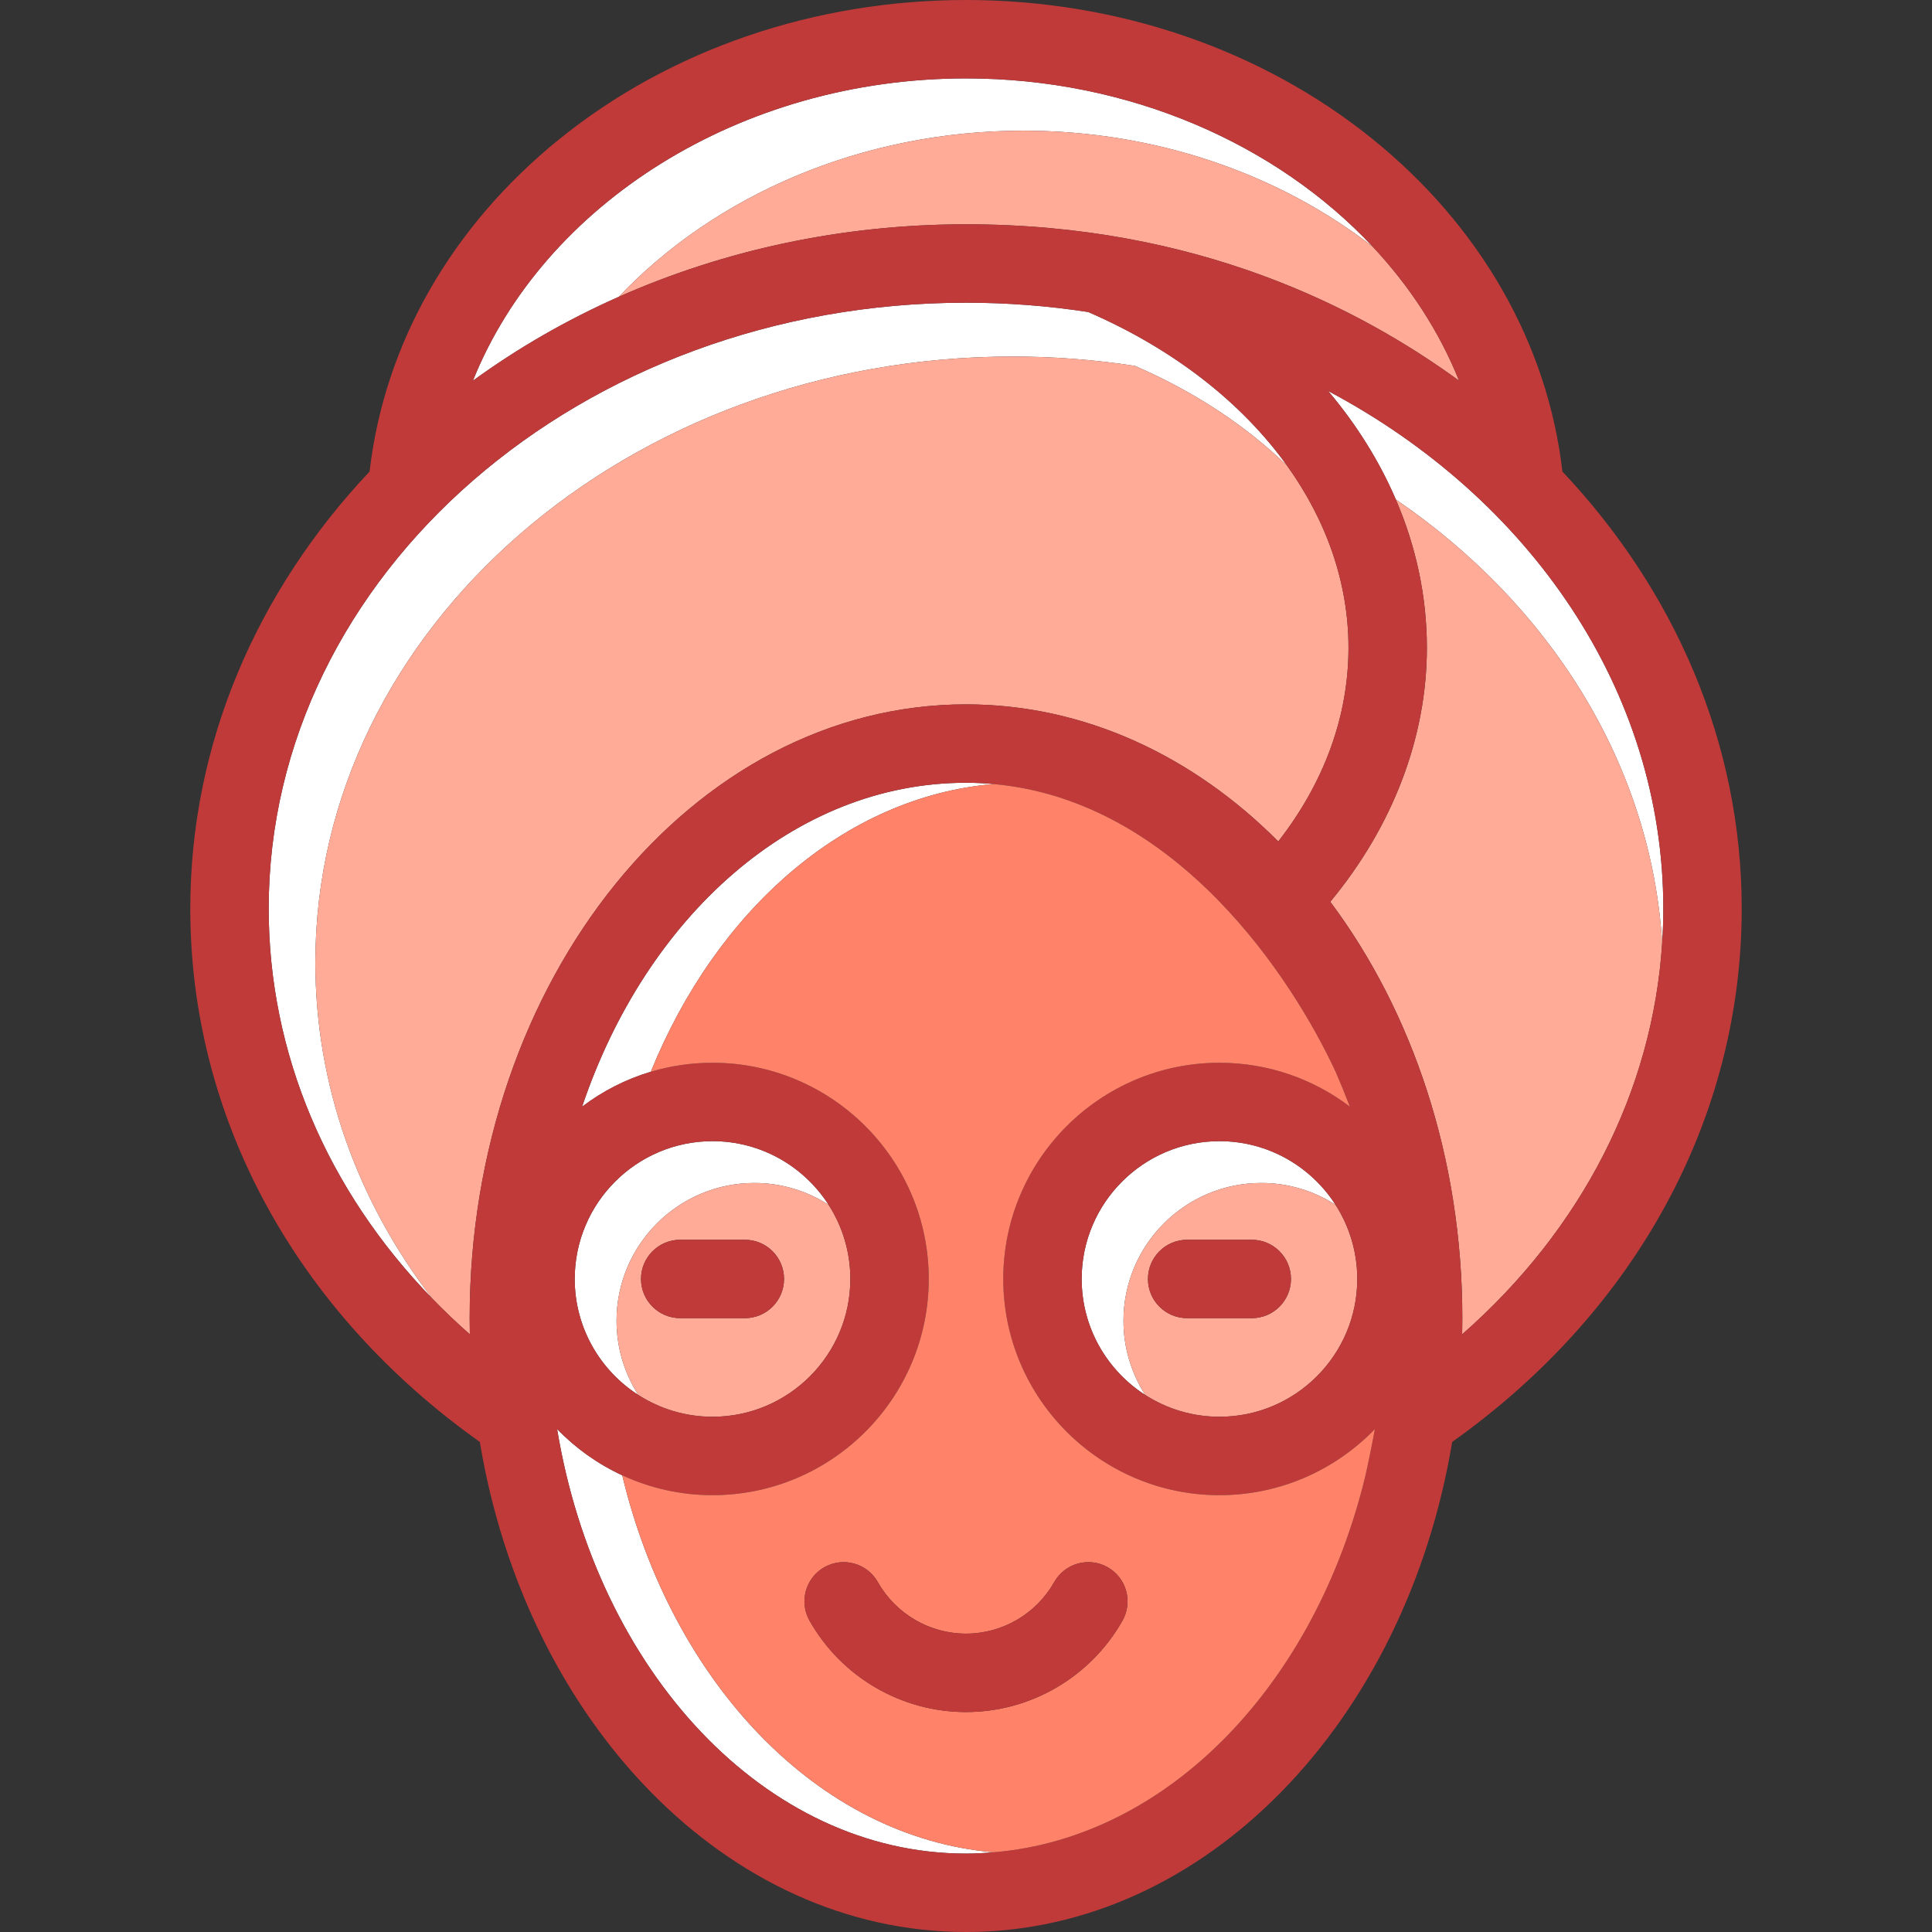 <?xml version="1.0" encoding="iso-8859-1"?>
<!-- Uploaded to: SVG Repo, www.svgrepo.com, Generator: SVG Repo Mixer Tools -->
<svg height="800px" width="800px" version="1.1" id="Capa_1" xmlns="http://www.w3.org/2000/svg" xmlns:xlink="http://www.w3.org/1999/xlink" 
	 viewBox="0 0 369.632 369.632" xml:space="preserve">
<rect x="0" y="0" width="369.632" height="369.632" fill="#333333" stroke="none"/>
<g>
	<path style="fill:#FFFFFF;" d="M144.321,226.328c5.227,0,10.098,1.535,14.199,4.168c-4.691-7.31-12.886-12.167-22.198-12.167
		c-14.537,0-26.364,11.827-26.364,26.364c0,9.311,4.857,17.505,12.166,22.197c-2.633-4.102-4.167-8.972-4.167-14.197
		C117.956,238.155,129.784,226.328,144.321,226.328z"/>
	<path style="fill:#FFAB97;" d="M158.52,230.496c-4.102-2.633-8.973-4.168-14.199-4.168c-14.537,0-26.364,11.827-26.364,26.364
		c0,5.225,1.534,10.096,4.167,14.197c4.102,2.633,8.973,4.167,14.198,4.167c14.537,0,26.365-11.827,26.365-26.364
		C162.687,239.468,161.153,234.597,158.52,230.496z M142.503,252.192H130.14c-4.142,0-7.5-3.358-7.5-7.5c0-4.142,3.358-7.5,7.5-7.5
		h12.363c4.142,0,7.5,3.358,7.5,7.5C150.003,248.834,146.645,252.192,142.503,252.192z"/>
	<path style="fill:#FFFFFF;" d="M241.309,226.328c5.227,0,10.098,1.535,14.199,4.168c-4.691-7.31-12.887-12.167-22.199-12.167
		c-14.537,0-26.363,11.827-26.363,26.364c0,9.311,4.857,17.505,12.166,22.197c-2.633-4.102-4.168-8.972-4.168-14.197
		C214.943,238.155,226.771,226.328,241.309,226.328z"/>
	<path style="fill:#FFAB97;" d="M255.508,230.496c-4.102-2.633-8.973-4.168-14.199-4.168c-14.537,0-26.365,11.827-26.365,26.364
		c0,5.225,1.535,10.096,4.168,14.197c4.102,2.633,8.973,4.167,14.197,4.167c14.537,0,26.365-11.827,26.365-26.364
		C259.674,239.468,258.141,234.597,255.508,230.496z M239.49,252.192h-12.363c-4.143,0-7.5-3.358-7.5-7.5c0-4.142,3.358-7.5,7.5-7.5
		h12.363c4.143,0,7.5,3.358,7.5,7.5C246.99,248.834,243.633,252.192,239.49,252.192z"/>
	<path style="fill:#C03A3A;" d="M142.503,237.192H130.14c-4.142,0-7.5,3.358-7.5,7.5c0,4.142,3.358,7.5,7.5,7.5h12.363
		c4.142,0,7.5-3.358,7.5-7.5C150.003,240.55,146.645,237.192,142.503,237.192z"/>
	<path style="fill:#FFFFFF;" d="M119.046,282.254c-4.69-2.169-8.913-5.178-12.46-8.851c7.645,46.341,39.815,81.229,78.229,81.229
		c1.794,0,3.569-0.101,5.333-0.25C156.57,351.532,128.594,322.025,119.046,282.254z"/>
	<path style="fill:#FFFFFF;" d="M190.086,150.003c-1.726-0.156-3.48-0.244-5.27-0.244c-32.875,0-61.177,25.554-73.447,61.971
		c3.901-2.961,8.342-5.248,13.146-6.683C137.068,174.157,161.551,152.452,190.086,150.003z"/>
	<path style="fill:#FFFFFF;" d="M318.01,180.386c0.139-2.171,0.217-4.352,0.217-6.543c0-41.889-25.701-78.658-64.117-99.031
		c5.434,6.431,9.785,13.405,12.941,20.745C296.381,115.567,315.852,146.003,318.01,180.386z"/>
	<path style="fill:#FFFFFF;" d="M193.744,68.214c7.975,0,15.789,0.613,23.383,1.785c11.447,4.96,21.272,11.479,29.1,19.068
		c-8.631-12.023-21.676-22.284-38.027-29.37c-7.594-1.171-15.408-1.785-23.383-1.785c-73.562,0-133.41,52.006-133.41,115.93
		c0,27.69,11.184,53.893,31.297,74.602c-14.465-18.796-22.369-41.022-22.369-64.3C60.333,120.22,120.181,68.214,193.744,68.214z"/>
	<path style="fill:#FFFFFF;" d="M195.814,25c25.512,0,49.031,8.396,66.812,22.19C244.24,27.552,216.016,15,184.814,15
		c-43.269,0-80.818,24.135-94.336,57.84c8.555-6.229,17.914-11.625,27.912-16.059C136.785,37.378,164.831,25,195.814,25z"/>
	<path style="fill:#FFAB97;" d="M195.814,25c-30.984,0-59.03,12.378-77.424,31.781c19.997-8.867,42.562-13.868,66.426-13.868
		c44.297,0,75.309,16.07,94.336,29.927c-3.771-9.4-9.414-18.053-16.525-25.648v0C244.846,33.396,221.326,25,195.814,25z"/>
	<path style="fill:none;" d="M184.816,42.913c44.297,0,75.309,16.07,94.336,29.927c-3.771-9.4-9.414-18.053-16.525-25.648
		C244.24,27.553,216.016,15,184.814,15c-43.269,0-80.818,24.135-94.336,57.84c8.554-6.229,17.914-11.625,27.912-16.059
		C138.387,47.914,160.952,42.913,184.816,42.913z"/>
	<path style="fill:none;" d="M267.051,95.556c29.33,20.011,48.801,50.447,50.959,84.829c0.139-2.171,0.217-4.352,0.217-6.543
		c0-41.889-25.701-78.658-64.117-99.031C259.543,81.243,263.894,88.216,267.051,95.556z"/>
	<path style="fill:#FFAB97;" d="M267.051,95.556c3.873,9.004,5.941,18.56,5.941,28.364c0,17.157-6.531,34.195-18.48,48.605
		c15.668,20.951,25.262,48.95,25.262,79.672c0,1.033-0.012,2.062-0.033,3.088c22.875-20.077,36.453-46.525,38.27-74.899
		C315.852,146.003,296.381,115.567,267.051,95.556z"/>
	<path style="fill:#FFAB97;" d="M184.816,134.759c22.622,0,43.415,9.838,59.745,26.23c8.803-11.305,13.432-23.982,13.432-37.068
		c0-12.34-4.176-24.278-11.768-34.854c-7.826-7.588-17.652-14.106-29.098-19.067c-7.594-1.171-15.408-1.785-23.383-1.785
		c-73.563,0-133.411,52.006-133.411,115.93c0,23.277,7.903,45.503,22.367,64.298c2.285,2.353,4.679,4.639,7.191,6.844
		c-0.021-1.027-0.033-2.057-0.033-3.089C89.859,187.441,132.456,134.759,184.816,134.759z"/>
	<path style="fill:none;" d="M257.137,208.733c0.227,0.553,0.43,1.074,0.613,1.564C257.566,209.807,257.361,209.285,257.137,208.733
		z"/>
	<path style="fill:none;" d="M257.769,210.35c0.186,0.495,0.352,0.956,0.494,1.38C258.121,211.307,257.955,210.845,257.769,210.35z"
		/>
	<path style="fill:none;" d="M184.816,42.913c44.297,0,75.309,16.07,94.336,29.927c-3.771-9.4-9.414-18.053-16.525-25.648
		C244.24,27.553,216.016,15,184.814,15c-43.269,0-80.818,24.135-94.336,57.84c8.554-6.229,17.914-11.625,27.912-16.059
		C138.387,47.914,160.952,42.913,184.816,42.913z"/>
	<path style="fill:none;" d="M263.045,273.403c-0.248,1.5-0.522,2.987-0.822,4.461C262.521,276.389,262.797,274.902,263.045,273.403
		z"/>
	<path style="fill:none;" d="M261.25,282.254c0.346-1.437,0.668-2.886,0.965-4.348C261.916,279.368,261.596,280.817,261.25,282.254
		L261.25,282.254z"/>
	<path style="fill:none;" d="M257.133,208.722c-0.461-1.133-1.01-2.393-1.643-3.756l0,0
		C256.123,206.329,256.67,207.589,257.133,208.722z"/>
	<path style="fill:none;" d="M184.816,42.913c44.297,0,75.309,16.07,94.336,29.927c-3.771-9.4-9.414-18.053-16.525-25.648
		C244.24,27.553,216.016,15,184.814,15c-43.269,0-80.818,24.135-94.336,57.84c8.554-6.229,17.914-11.625,27.912-16.059
		C138.387,47.914,160.952,42.913,184.816,42.913z"/>
	<path style="fill:#C03A3A;" d="M298.92,90.217c-2.814-24.407-15.656-46.927-36.357-63.642C241.338,9.438,213.727,0,184.814,0
		c-28.91,0-56.521,9.438-77.745,26.576C86.367,43.291,73.526,65.811,70.71,90.217c-21.41,22.698-34.305,51.857-34.305,83.625
		c0,39.945,20.17,77.027,55.392,102.028c8.881,53.446,47.214,93.762,93.018,93.762c45.805,0,84.137-40.317,93.018-93.763
		c35.223-25.002,55.393-62.083,55.393-102.027C333.227,142.074,320.33,112.915,298.92,90.217z M184.814,15
		c31.202,0,59.426,12.553,77.813,32.191c7.111,7.596,12.754,16.249,16.525,25.648c-19.027-13.856-50.039-29.927-94.336-29.927
		c-23.864,0-46.429,5.001-66.426,13.868c-9.998,4.434-19.358,9.83-27.912,16.059C103.996,39.135,141.545,15,184.814,15z
		 M89.892,255.286c-2.513-2.205-4.906-4.491-7.191-6.844c-20.111-20.708-31.295-46.91-31.295-74.6
		c0-63.924,59.848-115.93,133.41-115.93c7.975,0,15.79,0.613,23.383,1.785c16.35,7.086,29.397,17.346,38.025,29.369
		c7.592,10.576,11.768,22.514,11.768,34.854c0,13.086-4.629,25.764-13.432,37.068c-16.33-16.391-37.123-26.23-59.745-26.23
		c-52.359,0-94.957,52.682-94.957,117.438C89.859,253.229,89.871,254.259,89.892,255.286z M162.687,244.692
		c0,14.537-11.828,26.364-26.365,26.364c-5.226,0-10.097-1.535-14.198-4.167c-7.309-4.692-12.166-12.885-12.166-22.197
		c0-14.537,11.827-26.364,26.364-26.364c9.312,0,17.507,4.858,22.198,12.167C161.153,234.597,162.687,239.468,162.687,244.692z
		 M261.25,282.254c-9.547,39.771-37.522,69.279-71.102,72.128c-1.764,0.15-3.539,0.25-5.333,0.25
		c-38.414,0-70.584-34.888-78.229-81.229c3.547,3.673,7.77,6.683,12.46,8.851c5.261,2.433,11.108,3.802,17.275,3.802
		c22.809,0,41.365-18.556,41.365-41.364s-18.557-41.364-41.365-41.364c-4.103,0-8.066,0.601-11.808,1.719
		c-4.804,1.435-9.244,3.721-13.146,6.682c12.271-36.417,40.572-61.971,73.447-61.971c1.79,0,3.544,0.088,5.272,0.244
		c35.231,3.173,57.313,37.529,65.402,54.963c0.633,1.363,2.631,6.34,2.773,6.764c-6.941-5.269-15.588-8.402-24.955-8.402
		c-22.807,0-41.363,18.556-41.363,41.364s18.557,41.364,41.363,41.364c11.666,0,22.209-4.861,29.736-12.654
		C262.797,274.902,261.596,280.817,261.25,282.254z M259.674,244.692c0,14.537-11.826,26.364-26.365,26.364
		c-14.537,0-26.363-11.827-26.363-26.364c0-14.537,11.826-26.364,26.363-26.364C247.848,218.328,259.674,230.155,259.674,244.692z
		 M279.74,255.285c0.022-1.026,0.033-2.056,0.033-3.088c0-30.722-9.594-58.721-25.262-79.672
		c11.949-14.41,18.48-31.447,18.48-48.605c0-9.804-2.068-19.36-5.941-28.364c-3.156-7.34-7.508-14.313-12.941-20.745
		c38.416,20.373,64.117,57.142,64.117,99.031c0,2.191-0.078,4.372-0.217,6.543C316.193,208.759,302.615,235.207,279.74,255.285z"/>
	<path style="fill:#FF8269;" d="M233.309,286.057c-22.807,0-41.363-18.556-41.363-41.364s18.557-41.364,41.363-41.364
		c9.367,0,18.014,3.134,24.955,8.402c-0.143-0.424-2.141-5.401-2.773-6.764c-8.09-17.435-30.172-51.79-65.402-54.963
		c-0.002,0-0.002,0-0.002,0c-28.535,2.449-53.018,24.154-65.572,55.044v0c3.742-1.118,7.705-1.719,11.808-1.719
		c22.809,0,41.365,18.556,41.365,41.364s-18.557,41.364-41.365,41.364c-6.167,0-12.015-1.37-17.275-3.802
		c9.548,39.77,37.523,69.277,71.102,72.127c33.58-2.849,61.555-32.357,71.102-72.128c0.346-1.436,1.547-7.351,1.795-8.851
		C255.518,281.196,244.975,286.057,233.309,286.057z M214.754,310.059c-6.092,10.79-17.564,17.492-29.938,17.492
		c-12.372,0-23.844-6.703-29.937-17.492c-2.037-3.607-0.764-8.182,2.842-10.219c3.609-2.037,8.182-0.764,10.219,2.842
		c3.438,6.087,9.905,9.869,16.877,9.869c6.973,0,13.44-3.781,16.878-9.868c2.035-3.607,6.609-4.881,10.217-2.843
		C215.518,301.877,216.791,306.452,214.754,310.059z"/>
	<path style="fill:#C03A3A;" d="M211.91,299.84c-3.607-2.039-8.182-0.764-10.217,2.843c-3.438,6.087-9.904,9.868-16.878,9.868
		c-6.972,0-13.438-3.781-16.877-9.869c-2.037-3.605-6.609-4.879-10.219-2.842c-3.605,2.037-4.879,6.612-2.842,10.219
		c6.094,10.789,17.565,17.492,29.937,17.492c12.374,0,23.846-6.703,29.938-17.492C216.791,306.452,215.518,301.877,211.91,299.84z"
		/>
	<path style="fill:#C03A3A;" d="M239.49,237.192h-12.361c-4.143,0-7.5,3.358-7.5,7.5c0,4.142,3.357,7.5,7.5,7.5h12.361
		c4.143,0,7.5-3.358,7.5-7.5C246.99,240.55,243.633,237.192,239.49,237.192z"/>
</g>
</svg>